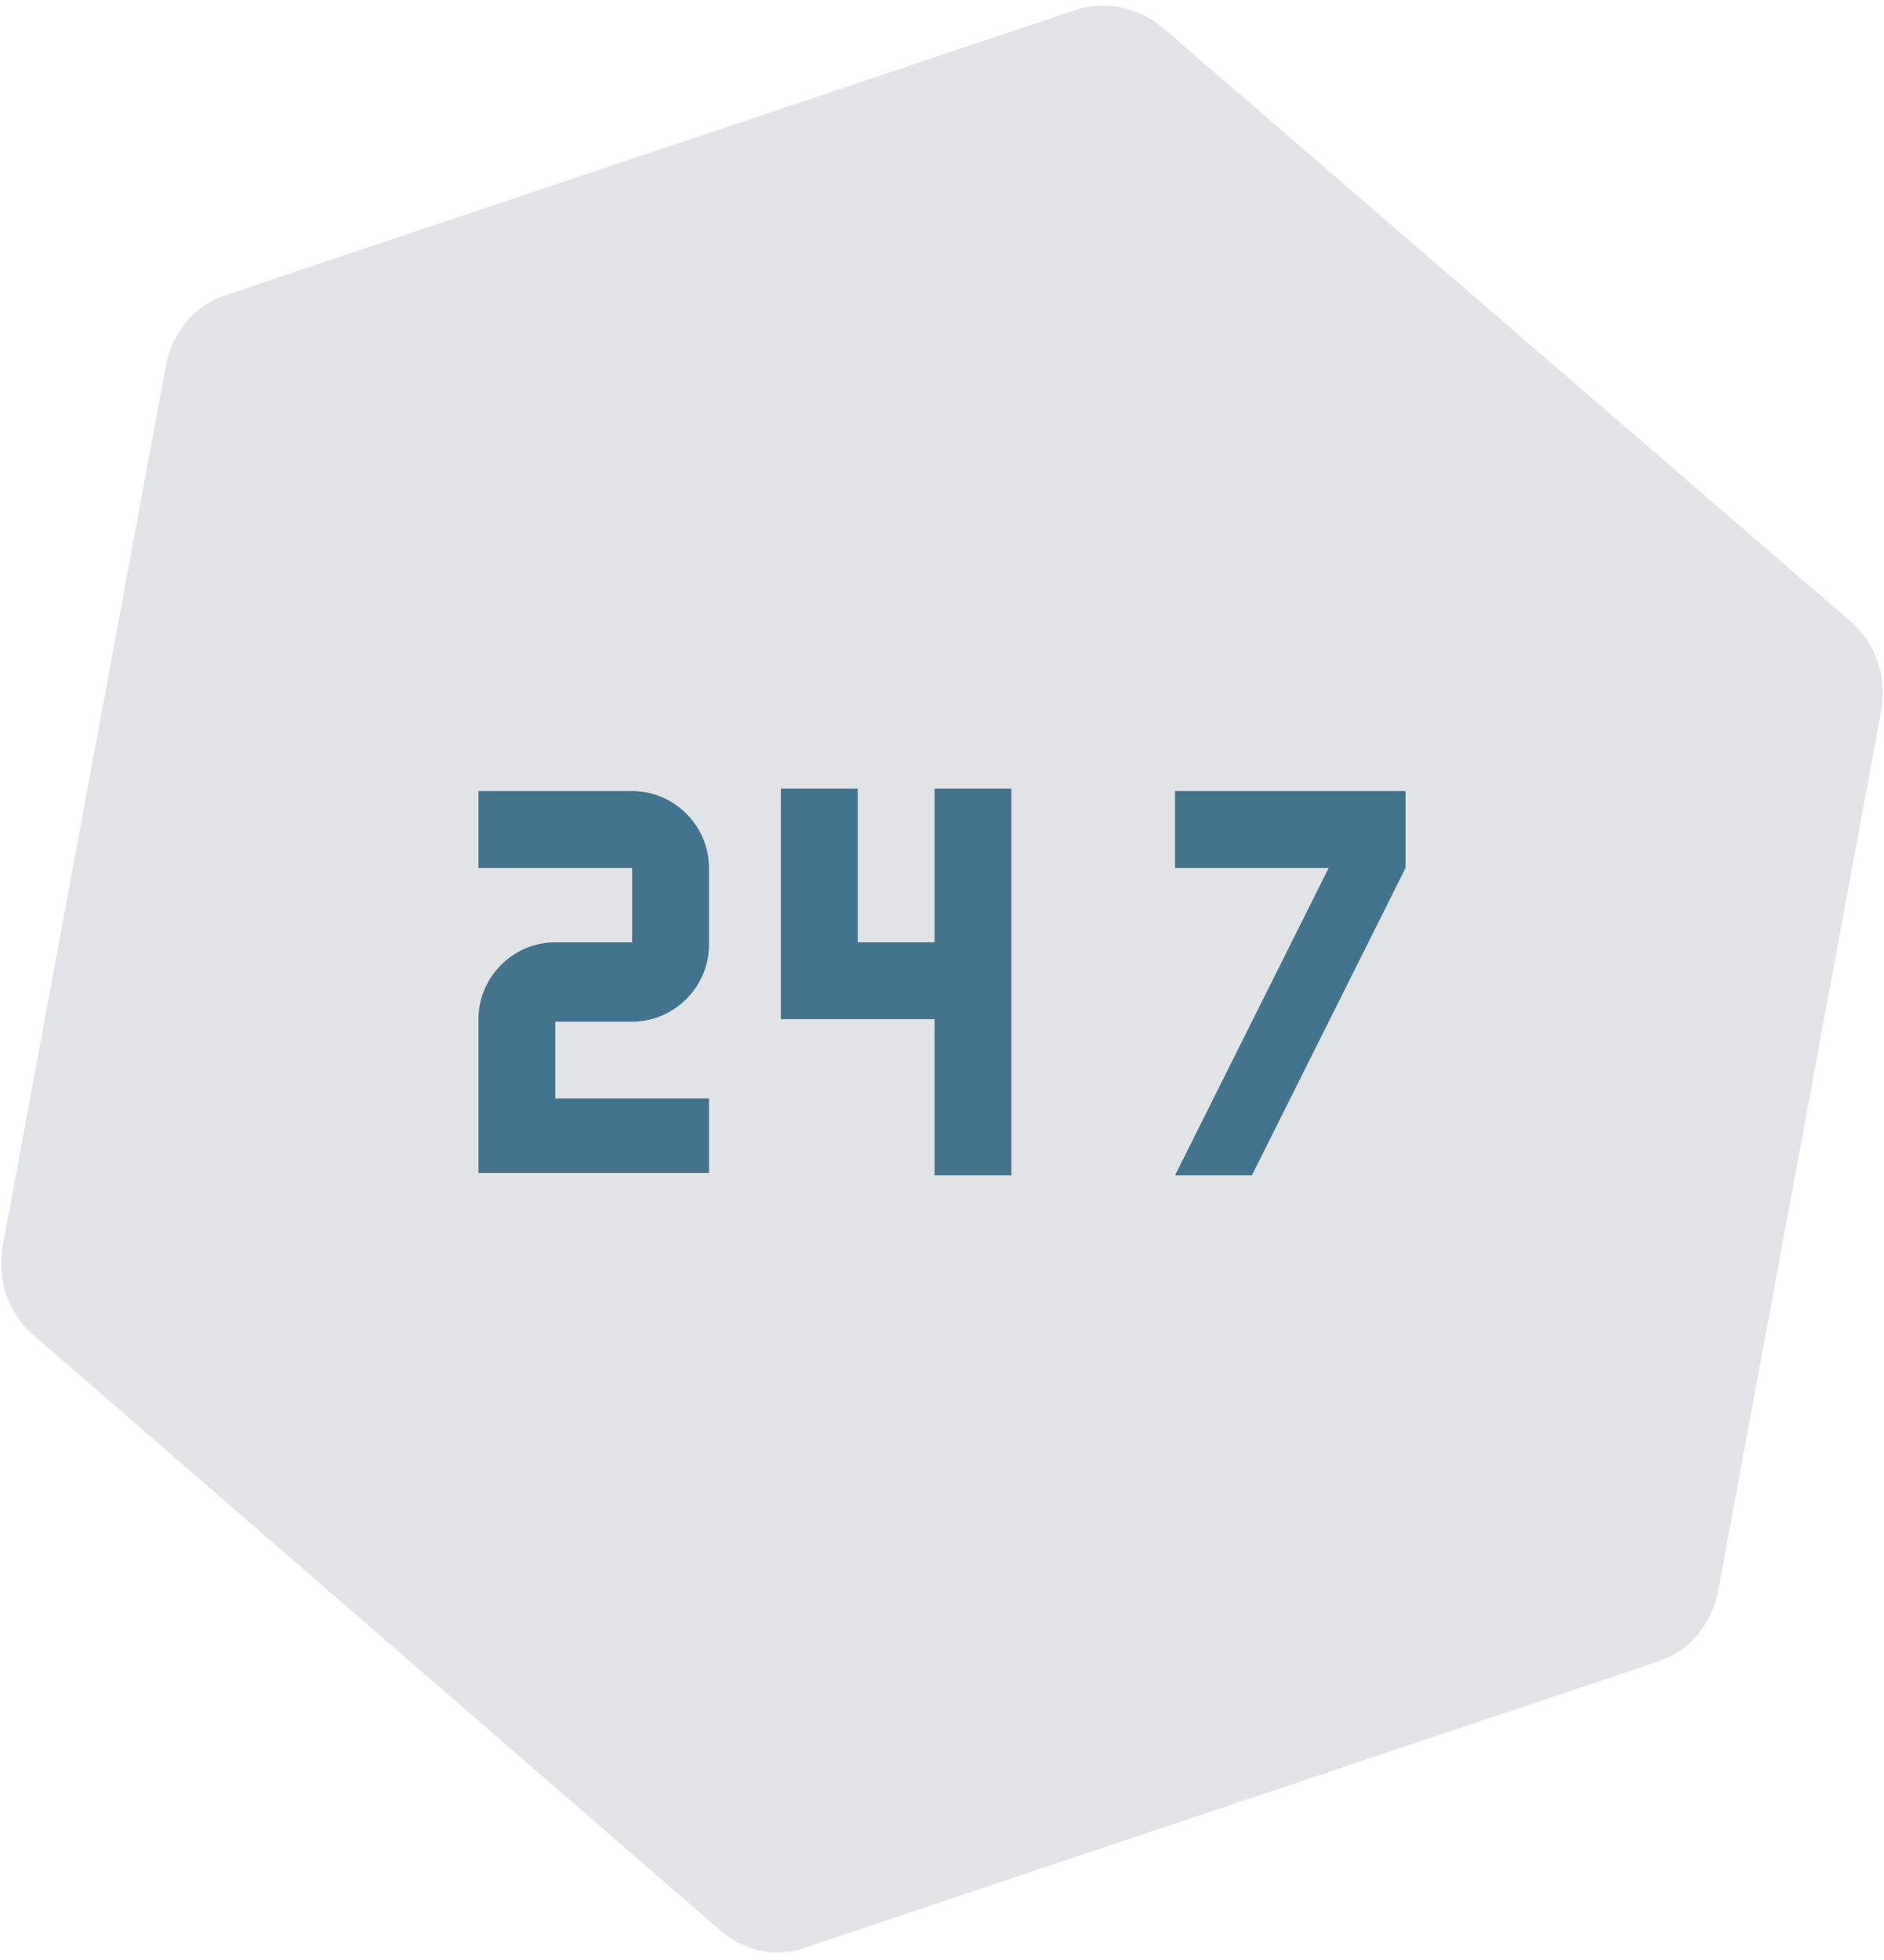 <?xml version="1.0" encoding="UTF-8"?>
<svg width="100px" height="104px" viewBox="0 0 100 104" version="1.1" xmlns="http://www.w3.org/2000/svg" xmlns:xlink="http://www.w3.org/1999/xlink">
    <!-- Generator: Sketch 42 (36781) - http://www.bohemiancoding.com/sketch -->
    <title>dpo_feature_1_247_view_options-03</title>
    <desc>Created with Sketch.</desc>
    <defs>
        <radialGradient cx="-0.068%" cy="0.037%" fx="-0.068%" fy="0.037%" r="1.863%" id="radialGradient-1">
            <stop stop-color="#9DA3B5" offset="0%"></stop>
            <stop stop-color="#6E7381" offset="100%"></stop>
        </radialGradient>
    </defs>
    <g id="Page-1" stroke="none" stroke-width="1" fill="none" fill-rule="evenodd">
        <g id="dpo_feature_1_247_view_options-03" fill-rule="nonzero">
            <g id="Layer_1">
                <g id="Group">
                    <g id="Mask_3_" opacity="0.2" fill="url(#radialGradient-1)">
                        <path d="M57.105,0.526 L11.974,15.658 C11.184,15.921 10.395,16.447 9.868,17.105 C9.342,17.763 8.947,18.553 8.816,19.342 L0.132,66.184 C-0.132,67.895 0.395,69.605 1.711,70.789 L38.158,102.368 C39.474,103.553 41.316,103.947 42.895,103.289 L88.026,88.158 C88.816,87.895 89.605,87.368 90.132,86.711 C90.658,86.053 91.053,85.263 91.184,84.474 L99.868,37.632 C100.132,35.921 99.605,34.211 98.289,33.026 L61.842,1.579 C60.526,0.395 58.684,5.55111512e-17 57.105,0.526" id="path-2_4_"></path>
                    </g>
                    <path d="M37.632,58.289 L29.474,58.289 L29.474,54.211 L33.553,54.211 C35.789,54.211 37.632,52.368 37.632,50.132 L37.632,46.053 C37.632,43.816 35.789,41.974 33.553,41.974 L25.395,41.974 L25.395,46.053 L33.553,46.053 L33.553,50 L29.474,50 C27.237,50 25.395,51.842 25.395,54.079 L25.395,62.237 L37.632,62.237 L37.632,58.289 Z M49.605,62.368 L53.684,62.368 L53.684,41.842 L49.605,41.842 L49.605,50 L45.526,50 L45.526,41.842 L41.447,41.842 L41.447,54.079 L49.605,54.079 L49.605,62.368 Z M66.447,62.368 L74.605,46.053 L74.605,41.974 L62.368,41.974 L62.368,46.053 L70.526,46.053 L62.368,62.368 L66.447,62.368 Z" id="Shape" fill="#44748D"></path>
                </g>
            </g>
        </g>
    </g>
</svg>